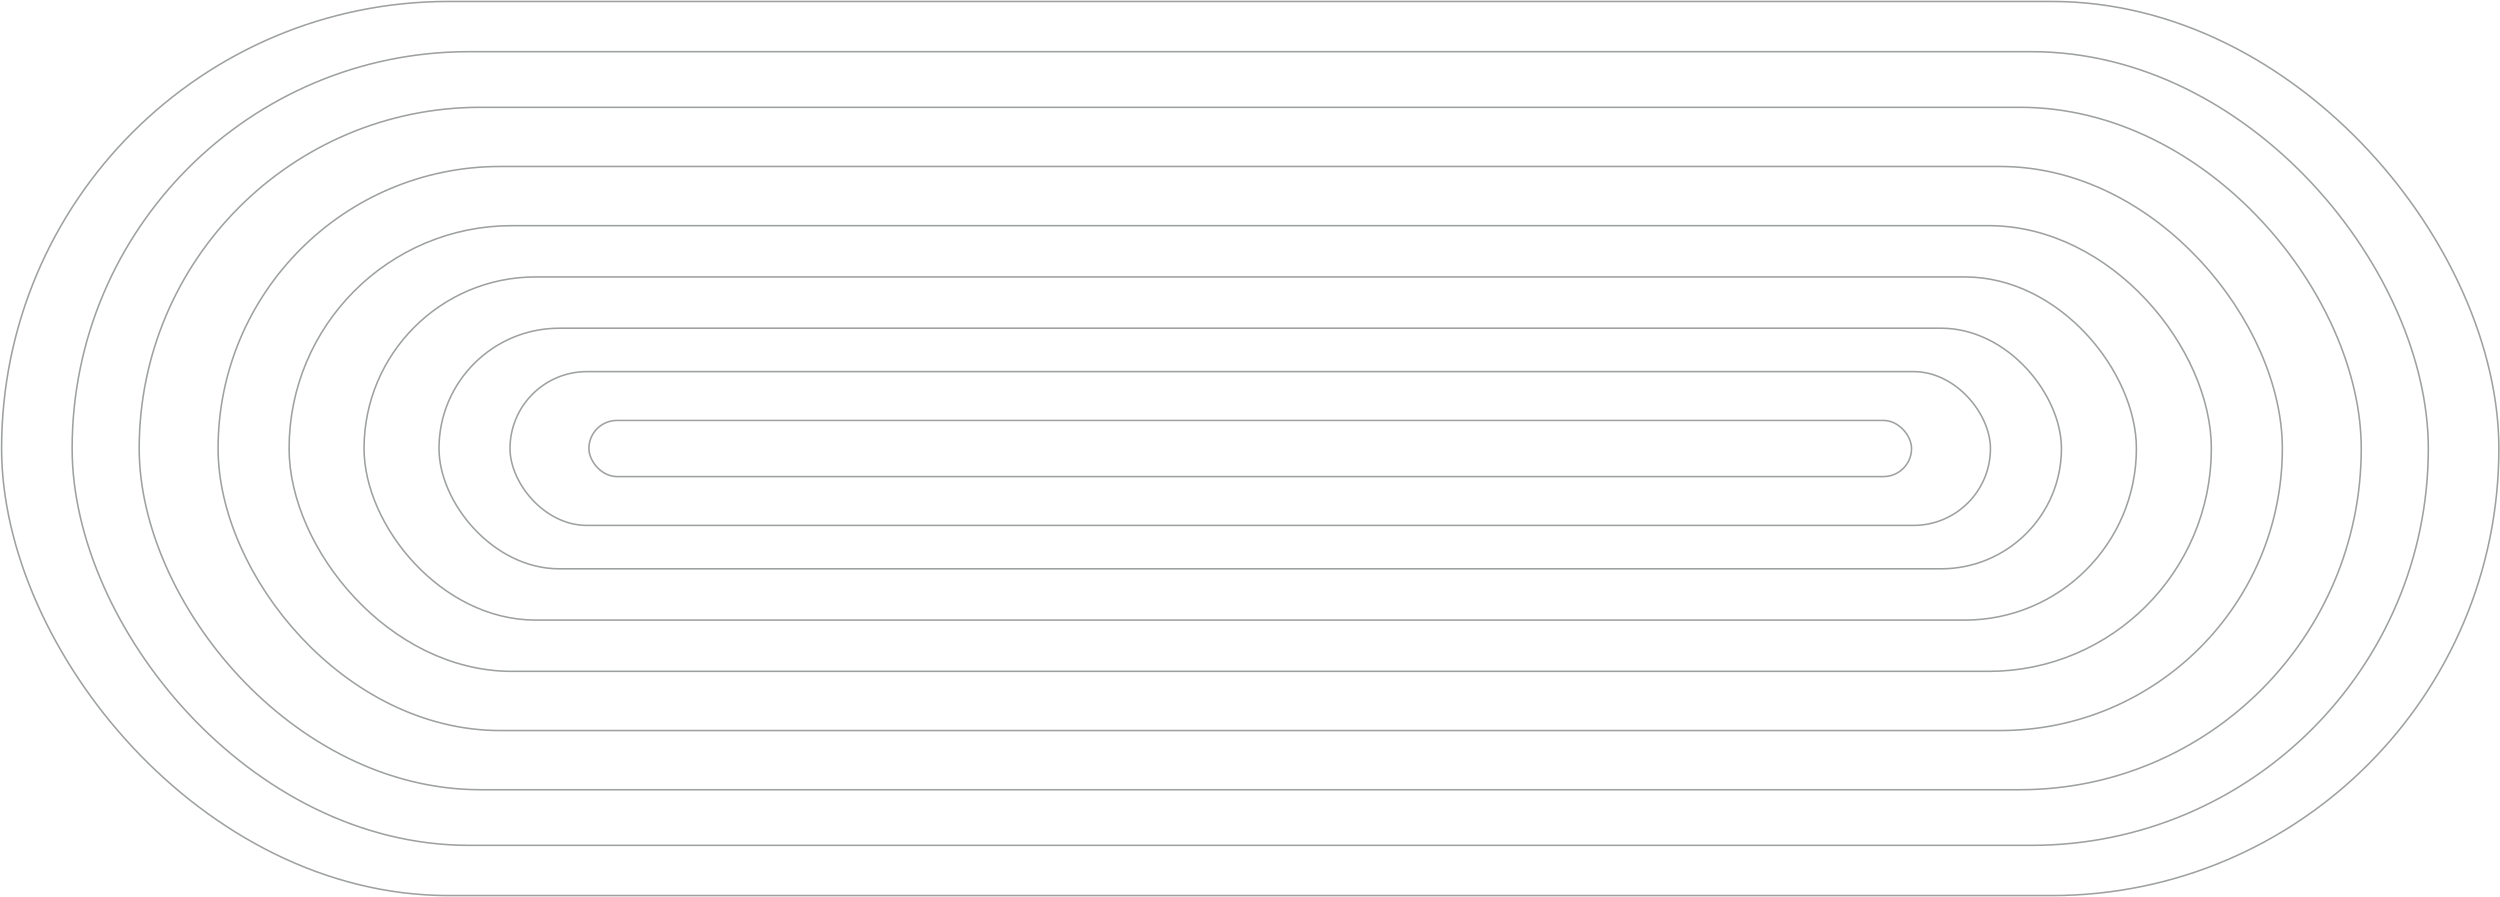 <svg width="1567" height="562" viewBox="0 0 1567 562" fill="none" xmlns="http://www.w3.org/2000/svg">
<rect x="1" y="0.916" width="1565.29" height="560.423" rx="280.211" stroke="#9EA29F"/>
<rect x="45.216" y="32.387" width="1476.85" height="497.48" rx="248.74" stroke="#9EA29F"/>
<rect x="87.251" y="67.261" width="1392.78" height="427.73" rx="213.865" stroke="#9EA29F"/>
<rect x="136.7" y="104.349" width="1293.88" height="353.555" rx="176.777" stroke="#9EA29F"/>
<rect x="181.207" y="141.439" width="1204.87" height="279.375" rx="139.687" stroke="#9EA29F"/>
<rect x="228.187" y="173.581" width="1110.91" height="215.091" rx="107.545" stroke="#9EA29F"/>
<rect x="275.164" y="205.725" width="1016.95" height="150.803" rx="75.401" stroke="#9EA29F"/>
<rect x="319.671" y="232.924" width="927.94" height="96.406" rx="48.203" stroke="#9EA29F"/>
<rect x="369.122" y="263.528" width="829.038" height="35.197" rx="17.598" stroke="#9EA29F"/>
</svg>
